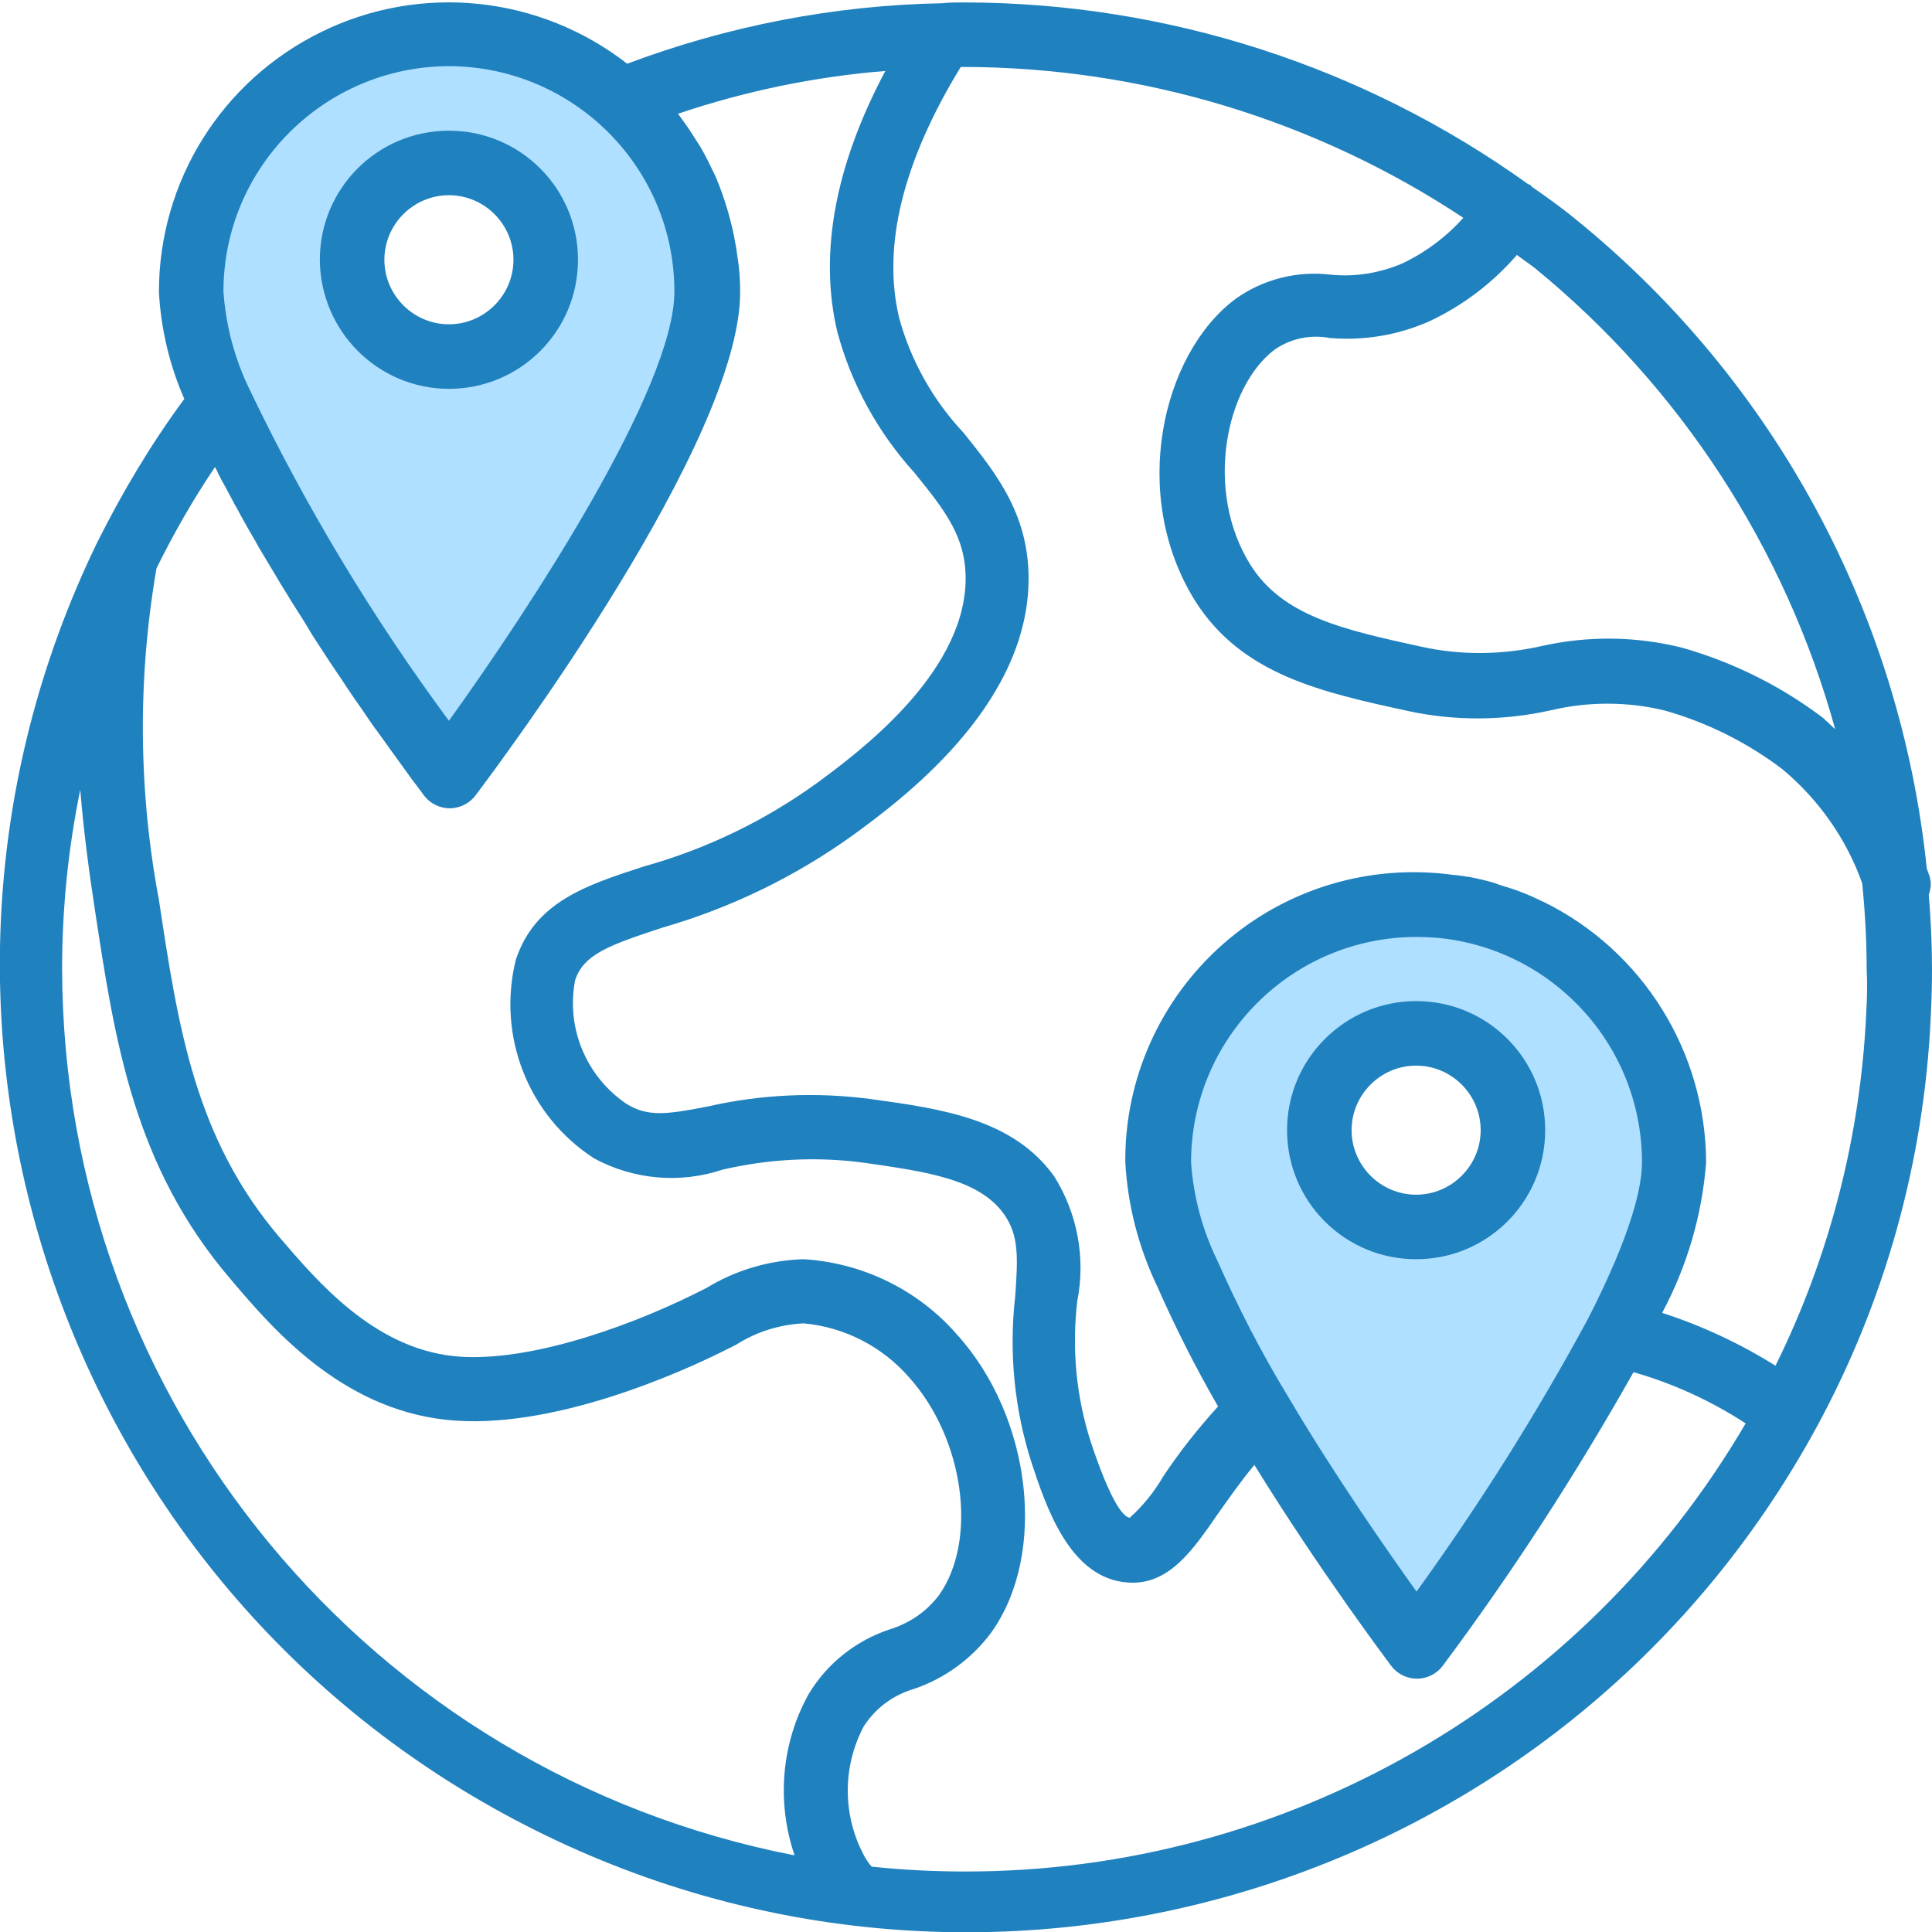 <?xml version="1.0" encoding="utf-8"?>
<!-- Generator: Adobe Illustrator 23.0.0, SVG Export Plug-In . SVG Version: 6.00 Build 0)  -->
<svg version="1.1" id="Layer_1" xmlns="http://www.w3.org/2000/svg" xmlns:xlink="http://www.w3.org/1999/xlink" x="0px" y="0px"
	 viewBox="0 0 479 479" style="enable-background:new 0 0 479 479;" xml:space="preserve">
<style type="text/css">
	.st0{fill:#B0E0FF;}
	.st1{fill:#2081BF;}
</style>
<g id="fill">
	<path class="st0" d="M410.1,291.7v-17l-11.3-26.3l-15.7-13.3l-23-8.4h-20L315.8,239l-20.6,14.3l-6.1,33.7l6.1,28.3l16.9,32.7
		l35.3,57.3l3.7,4.3l9.3-7.3l9.3-21.3l26.3-39.3l17-35.3L410.1,291.7z M351.9,304c-11.7,0-21.2-9.5-21.2-21.2s9.5-21.2,21.2-21.2
		s21.2,9.5,21.2,21.2S363.6,304,351.9,304z"/>
	<path class="st0" d="M170.3,76.9v-17L159,33.5l-15.7-13.3l-23-8.4h-20L76,24.2L55.4,38.5l-6.1,33.7l6.1,28.3l16.9,32.7l35.3,57.3
		l3.7,4.3l9.3-7.3l9.3-21.3l26.3-39.3l17-35.3L170.3,76.9z M112.2,89.2C100.5,89.2,91,79.7,91,68s9.5-21.2,21.2-21.2
		s21.2,9.5,21.2,21.2C133.3,79.7,123.9,89.2,112.2,89.2z"/>
</g>
<g id="stroke">
	<path class="st1" d="M478.2,221.8c0.3-0.7,0.4-1.5,0.5-2.3c0-0.8-0.1-1.7-0.4-2.5l-0.6-1.7c-6.5-63.1-37.8-121-87-160.9
		c-3.5-2.9-7.2-5.5-10.9-8.1c-0.2-0.2-0.3-0.4-0.5-0.5s-0.4-0.1-0.5-0.2c-40.7-29.2-89.5-44.9-139.5-45c-2.1,0-4.1,0-5.7,0.2
		c-26.7,0.5-53.1,5.6-78.1,15c-21.7-16.9-51.1-20-75.8-7.9s-40.3,37-40.3,64.5c0.5,9.1,2.6,18.1,6.3,26.5
		c-8.2,11.1-15.3,23-21.5,35.4c-0.1,0.2-0.2,0.4-0.3,0.6C-32.7,252,14.4,393,130.2,452.5C245.9,512,388,468.3,450.3,354
		c17.1-31.4,26.8-66.3,28.4-102.1c0.2-3.9,0.3-7.8,0.3-11.7C479,234,478.7,227.9,478.2,221.8z M455,180.8c-1-0.9-2-1.9-3-2.8
		c-10.4-7.9-22.3-13.8-34.9-17.4c-11.5-2.9-23.5-3-35-0.4c-9.8,2.2-20,2.3-29.9,0.1c-19.1-4.2-34.2-7.5-42.2-20.3
		c-11.5-18.4-6.1-44.2,6-53.3c4-2.8,8.9-3.8,13.7-2.9c8.5,0.7,17-0.7,24.8-4.2c8.3-3.9,15.6-9.5,21.6-16.4c1.5,1.2,3.1,2.2,4.6,3.4
		C416.6,96,442.6,135.9,455,180.8z M111.3,16.4c30.9,0.1,55.9,25.1,55.9,55.9c0,23.9-35.9,78.6-55.9,106.4
		C92.3,153,75.8,125.6,62,96.8c-3.8-7.7-6-16-6.6-24.5C55.4,41.5,80.4,16.5,111.3,16.4z M15.4,240.2c0-14.9,1.5-29.8,4.5-44.4
		c0.9,11.1,2.3,21,3.6,29.6c5,32.8,9.6,63.7,33.8,91.9c10.1,11.9,27,31.8,53.2,34.7c26.2,2.9,58.9-12.1,68.4-16.8l3.6-1.8
		c5-3.2,10.8-5,16.7-5.3c10.1,0.9,19.5,5.7,26.2,13.4c13.6,15.1,17.1,40.3,7.4,54c-3.1,4.1-7.4,7-12.3,8.5c-8.4,2.8-15.5,8.5-20,16
		c-6.8,12.2-8,26.8-3.5,40C91.7,439.5,15.6,347.5,15.4,240.2z M239.2,464c-7.7,0-15.4-0.4-23.1-1.2c-0.7-0.8-1.3-1.7-1.8-2.6
		c-5.4-10-5.5-22-0.2-32.1c2.9-4.6,7.4-7.9,12.6-9.4c7.6-2.6,14.3-7.5,19.1-14c13.9-19.5,10-53.4-8.6-73.9
		c-9.6-11-23.3-17.7-37.9-18.6H199c-8.4,0.3-16.6,2.7-23.8,7.1l-3.4,1.7c-17.5,8.6-42.3,17.1-59.5,15.2
		C92.5,334,78.7,317.7,69.5,307c-21.2-24.8-25.3-52.2-30.1-83.9c-5.1-27.1-5.3-55-0.6-82.2c4.3-8.7,9.1-17.1,14.5-25.1
		c0.3,0.5,0.6,1.1,0.8,1.6c0.5,1,1,2,1.6,3c0.8,1.5,1.6,3,2.4,4.5c0.6,1,1.1,2,1.7,3.1c0.8,1.5,1.7,3,2.6,4.6c0.6,1,1.2,2,1.7,3
		c0.9,1.5,1.8,3,2.7,4.5c0.6,1,1.2,2,1.8,3c0.9,1.6,1.9,3.1,2.8,4.6c0.5,0.9,1.1,1.8,1.6,2.6c1.2,1.9,2.4,3.7,3.5,5.6
		c0.3,0.5,0.6,1,0.9,1.5c1.5,2.3,2.9,4.5,4.3,6.6c0.5,0.8,1.1,1.6,1.6,2.4c0.9,1.3,1.8,2.6,2.6,3.9l1.9,2.8c0.7,1,1.4,2,2.1,3
		l1.9,2.8c0.6,0.9,1.2,1.7,1.8,2.5c0.6,0.8,1.2,1.7,1.8,2.5c0.6,0.8,1,1.4,1.5,2.1l1.6,2.2l1.3,1.8l1.3,1.8l1,1.4l1,1.3l0.6,0.8
		c0.7,1,1.3,1.7,1.4,1.9c1.5,2,3.9,3.2,6.4,3.2s4.9-1.2,6.4-3.2c6.7-8.9,65.6-87.8,65.6-124.7c0-2.3-0.1-4.7-0.4-7
		c-0.1-0.7-0.2-1.4-0.3-2.1c-0.2-1.6-0.5-3.2-0.8-4.8c-0.2-0.8-0.3-1.5-0.5-2.3c-0.4-1.6-0.8-3.2-1.3-4.8c-0.2-0.6-0.4-1.3-0.6-1.9
		c-0.7-2.1-1.5-4.3-2.4-6.3c-0.2-0.4-0.4-0.8-0.6-1.2c-0.8-1.7-1.6-3.3-2.5-4.9c-0.4-0.7-0.8-1.4-1.3-2.1c-0.8-1.3-1.6-2.5-2.4-3.7
		c-0.5-0.7-1-1.4-1.5-2.1c-0.3-0.4-0.5-0.7-0.8-1.1c16.6-5.6,33.9-9.2,51.4-10.6C207,41.1,203,62.9,207.6,82.3
		c3.5,13,10.1,25,19.2,35c7.5,9.3,12.9,16,12.6,27c-0.7,23.2-26.9,42.5-36.8,49.8c-13,9.4-27.5,16.4-42.9,20.7
		c-14.5,4.7-27,8.8-31.8,23.1c-4.7,18.9,3,38.7,19.4,49.3c9.8,5.3,21.3,6.3,31.8,2.8c11.6-2.7,23.5-3.3,35.3-1.7
		c15.2,2.2,28.3,4,34.5,12.7c3.7,5.2,3.5,10.6,2.8,20.4c-1.6,13.9-0.2,28.1,4.1,41.4c3.6,10.9,9.2,27.4,22.4,29.4
		c0.9,0.1,1.7,0.2,2.6,0.2c9.4,0,15.1-8.3,21.1-17c2.7-3.8,5.6-8,9.1-12.2c16.4,26.6,33.2,48.8,33.9,49.8c1.5,2,3.9,3.2,6.4,3.2
		s4.9-1.2,6.4-3.2c17.3-23.2,33.1-47.6,47.3-72.8c9.8,2.8,19.2,7.1,27.8,12.7C392.6,421.6,318.9,464.1,239.2,464z M388.4,246.5
		c11.9,10.6,18.7,25.7,18.7,41.7c0,5.7-2.3,17.1-13.4,38.8c-12.7,23.5-26.9,46-42.5,67.6c-7.5-10.5-20.5-29.1-32-48.6
		c-6.5-10.7-12.2-21.8-17.3-33.3c-3.8-7.7-6-16-6.6-24.5c0-30.9,25.1-55.9,55.9-55.9c1.7,0,3.4,0.1,5.1,0.2
		C368.2,233.6,379.5,238.5,388.4,246.5z M462.7,251.1c-1.4,30.4-9,60.2-22.5,87.5c-8.8-5.5-18.2-9.9-28.1-13.1
		c6.2-11.6,9.9-24.3,10.9-37.3c-0.1-27.4-15.7-52.5-40.3-64.6l-0.5-0.2c-1.8-0.9-3.6-1.7-5.5-2.4c-1.3-0.5-2.6-0.9-3.9-1.3
		c-0.8-0.2-1.5-0.5-2.3-0.8c-2.1-0.6-4.2-1.1-6.3-1.5h-0.1c-1.3-0.2-2.6-0.4-3.9-0.5c-20.6-2.8-41.3,3.4-56.9,17.1
		c-15.6,13.7-24.5,33.5-24.3,54.2c0.6,10.7,3.3,21.1,7.9,30.7c4.5,10.2,9.5,20.1,15.1,29.8c-5,5.5-9.6,11.3-13.7,17.5
		c-2.2,3.8-5,7.2-8.2,10.1c-1.6-0.2-4.6-3.7-9.6-18.6c-3.7-11.4-4.8-23.4-3.4-35.2c2.1-10.6,0-21.7-5.7-30.8
		c-10.2-14.3-28-16.8-45.4-19.2c-13.5-1.8-27.2-1.2-40.4,1.8c-10.2,2-15,2.7-20.4-0.7c-9.9-6.8-14.9-18.8-12.6-30.6
		c2.1-6.4,8.5-8.7,21.6-13c17-4.9,33.1-12.7,47.5-23.1c11.6-8.5,42.4-31.2,43.3-62.1c0.5-16.9-8-27.4-16.1-37.5
		c-7.6-8.1-13.1-17.9-16-28.6c-4.2-17.8,1-38.7,15.3-62.1h0.9c44,0.1,87,13.1,123.7,37.4c-4.2,4.7-9.4,8.6-15.1,11.3
		c-5.6,2.4-11.7,3.4-17.7,2.8c-8.4-1-16.9,1.1-23.8,6.1c-18.1,13.6-26.2,48.4-10,74.6c11.6,18.5,31.4,22.8,53,27.5
		c11.6,2.5,23.7,2.4,35.3-0.2c9.3-2.2,19.1-2.2,28.4,0.1c10.5,3,20.3,7.9,29,14.5c9,7.5,15.9,17.3,19.8,28.3
		c0.7,7.1,1.1,14.1,1.1,21.3C463,243.8,462.9,247.4,462.7,251.1L462.7,251.1z"/>
	<path class="st1" d="M111.3,96.4c17.7,0,32-14.3,32-32s-14.3-32-32-32s-32,14.3-32,32C79.4,82.1,93.7,96.4,111.3,96.4z M111.3,48.4
		c8.8,0,16,7.2,16,16s-7.2,16-16,16s-16-7.2-16-16S102.5,48.4,111.3,48.4z"/>
	<path class="st1" d="M319.1,280.2c0,17.7,14.3,32,32,32s32-14.3,32-32s-14.3-32-32-32C333.5,248.2,319.1,262.5,319.1,280.2z
		 M367.1,280.2c0,8.8-7.2,16-16,16s-16-7.2-16-16s7.2-16,16-16S367.1,271.4,367.1,280.2z"/>
</g>
</svg>
